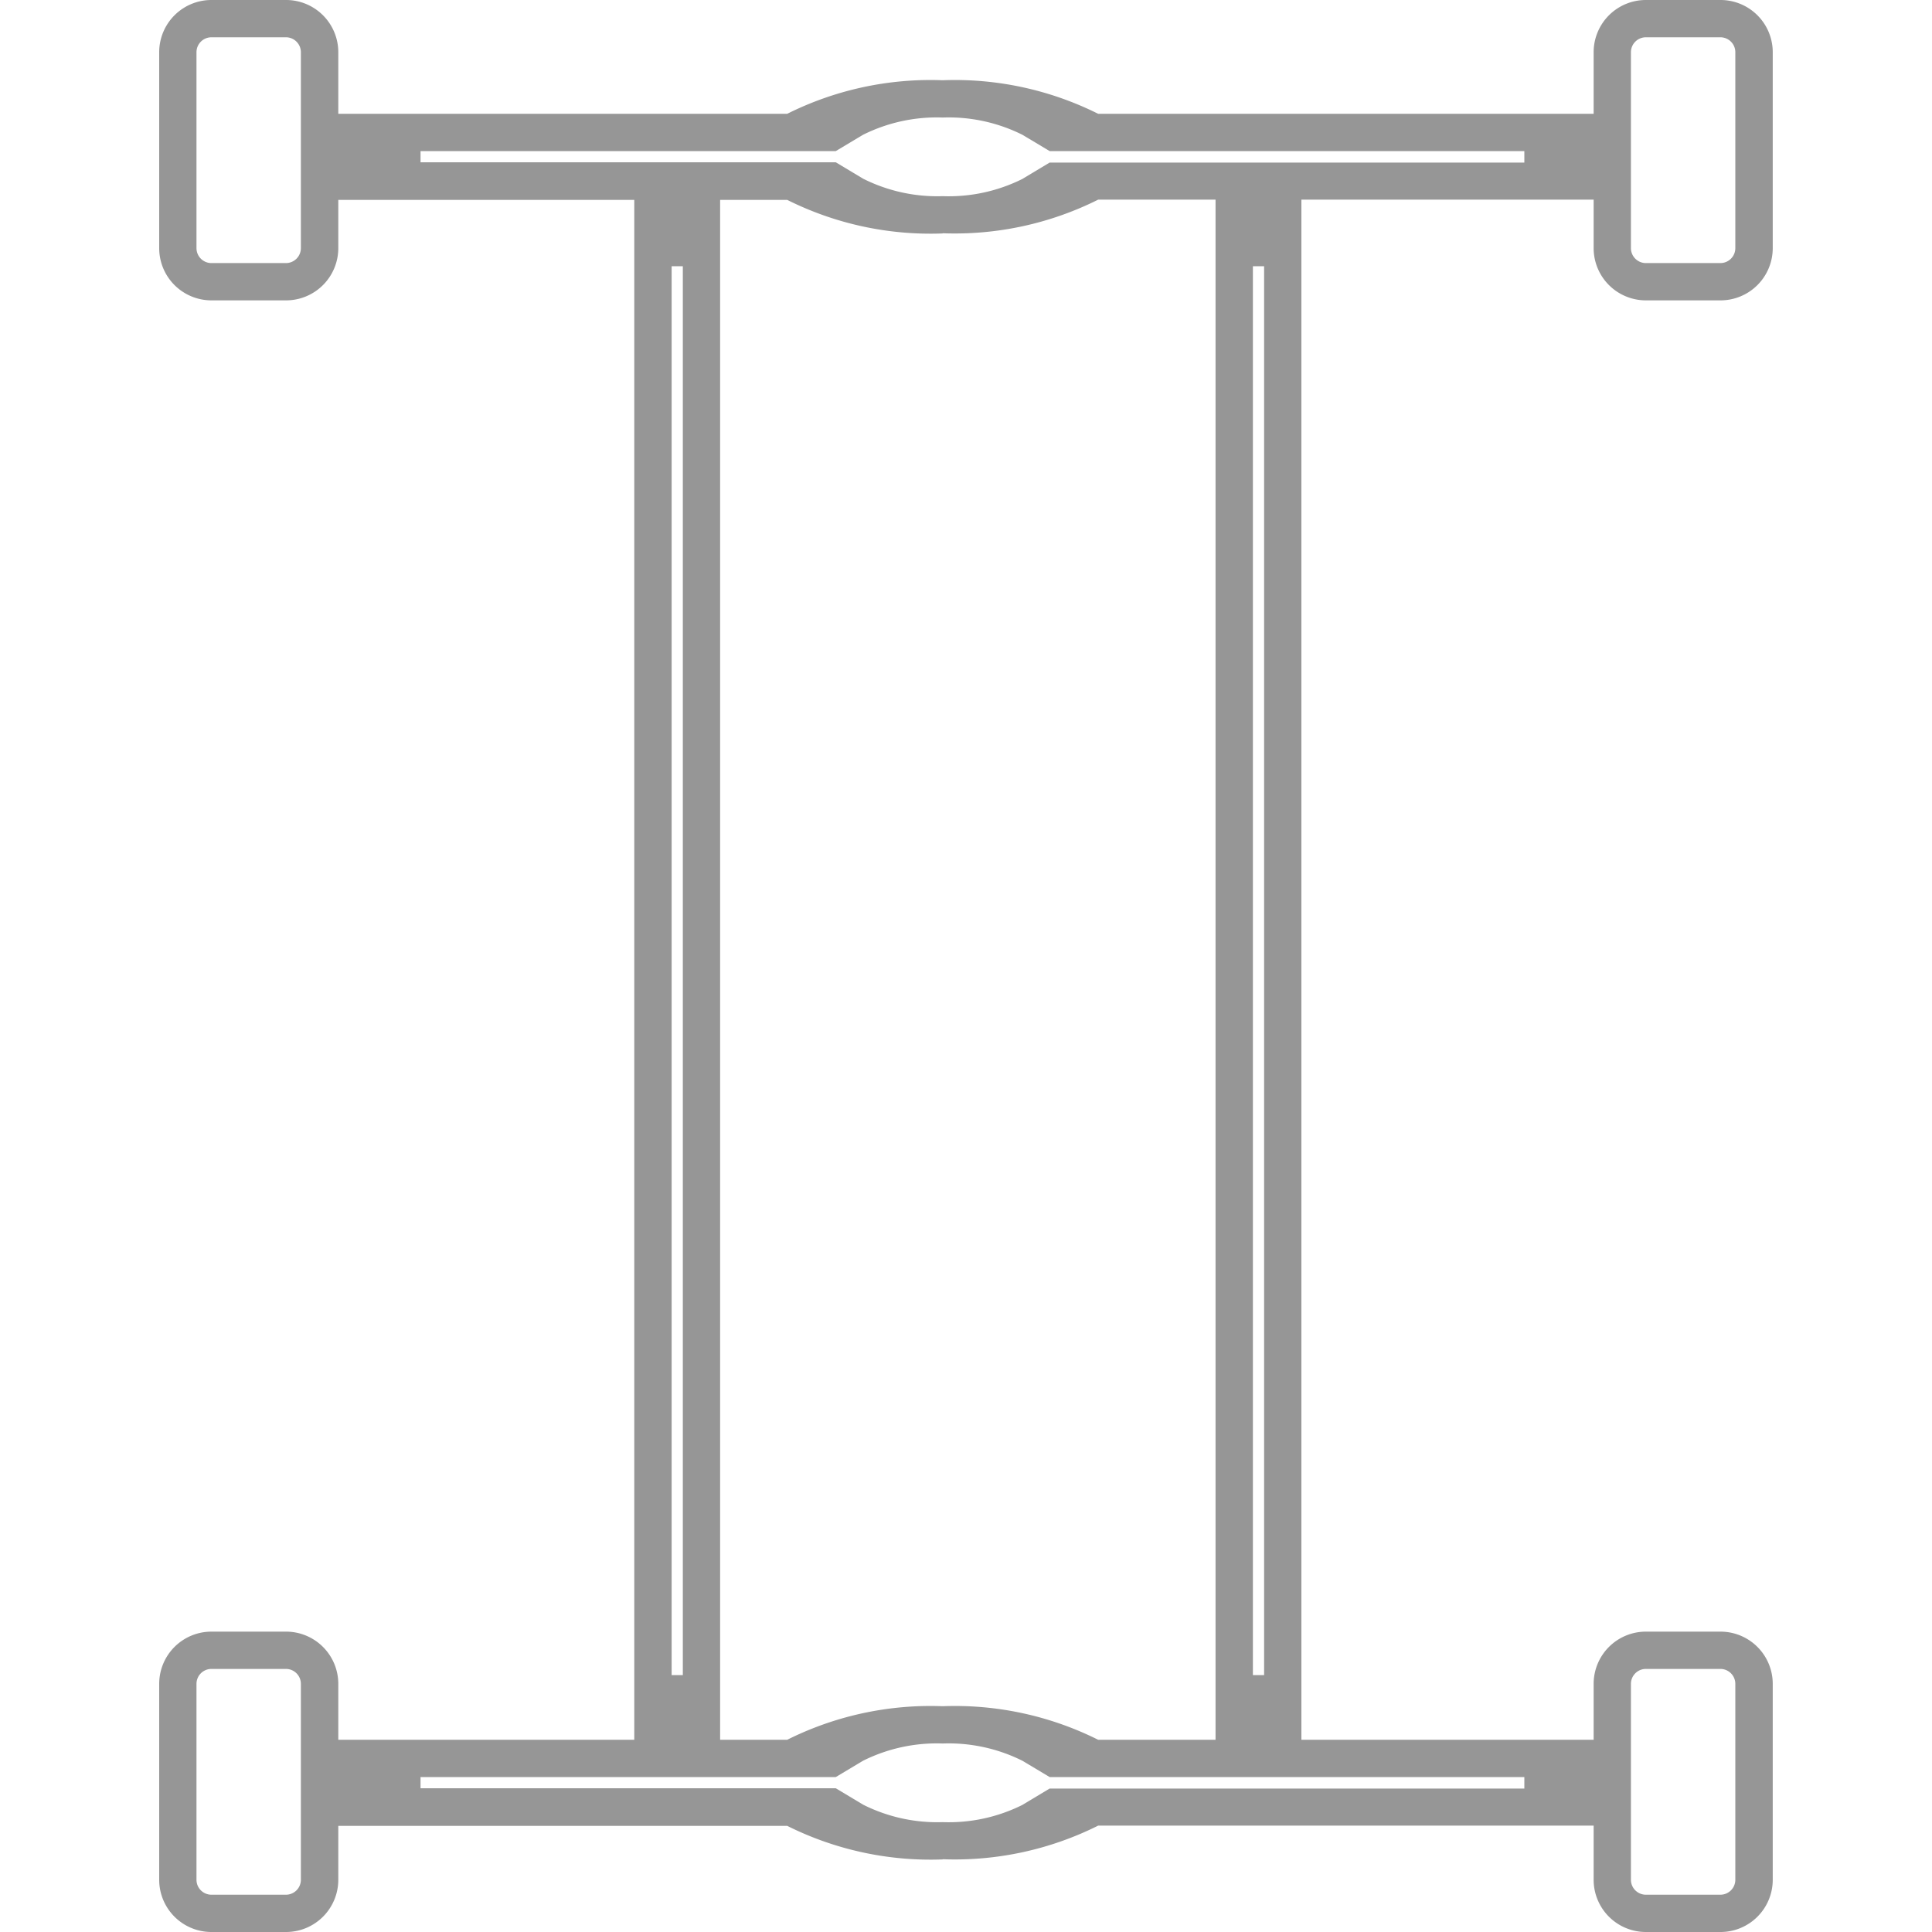 <svg xmlns="http://www.w3.org/2000/svg" xmlns:xlink="http://www.w3.org/1999/xlink" width="30" height="30" viewBox="0 0 30 30">
  <defs>
    <clipPath id="clip-path">
      <rect id="Rectangle_1047" data-name="Rectangle 1047" width="30" height="30" fill="#969696"/>
    </clipPath>
  </defs>
  <g id="overview_icon3" clip-path="url(#clip-path)">
    <g id="Group_5001" data-name="Group 5001" transform="translate(2.472)">
      <path id="Path_346" data-name="Path 346" d="M.811.579A.232.232,0,0,0,.579.811V3.853a.232.232,0,0,0,.232.232H1.97A.232.232,0,0,0,2.2,3.853V.811A.232.232,0,0,0,1.97.579H.811M.811,0H1.97a.811.811,0,0,1,.811.811V3.853a.811.811,0,0,1-.811.811H.811A.811.811,0,0,1,0,3.853V.811A.811.811,0,0,1,.811,0Z" transform="translate(0)" fill="#969696"/>
      <path id="Path_347" data-name="Path 347" d="M.811.579A.232.232,0,0,0,.579.811V3.853a.232.232,0,0,0,.232.232H1.97A.232.232,0,0,0,2.2,3.853V.811A.232.232,0,0,0,1.97.579H.811M.811,0H1.97a.811.811,0,0,1,.811.811V3.853a.811.811,0,0,1-.811.811H.811A.811.811,0,0,1,0,3.853V.811A.811.811,0,0,1,.811,0Z" transform="translate(0 25.336)" fill="#969696"/>
      <path id="Path_348" data-name="Path 348" d="M.811.579A.232.232,0,0,0,.579.811V3.853a.232.232,0,0,0,.232.232H1.97A.232.232,0,0,0,2.2,3.853V.811A.232.232,0,0,0,1.97.579H.811M.811,0H1.97a.811.811,0,0,1,.811.811V3.853a.811.811,0,0,1-.811.811H.811A.811.811,0,0,1,0,3.853V.811A.811.811,0,0,1,.811,0Z" transform="translate(22.274)" fill="#969696"/>
      <path id="Path_349" data-name="Path 349" d="M.811.579A.232.232,0,0,0,.579.811V3.853a.232.232,0,0,0,.232.232H1.97A.232.232,0,0,0,2.2,3.853V.811A.232.232,0,0,0,1.97.579H.811M.811,0H1.97a.811.811,0,0,1,.811.811V3.853a.811.811,0,0,1-.811.811H.811A.811.811,0,0,1,0,3.853V.811A.811.811,0,0,1,.811,0Z" transform="translate(22.274 25.336)" fill="#969696"/>
      <path id="Path_350" data-name="Path 350" d="M9.53,1.8a2.563,2.563,0,0,0,1.237-.267l.423-.254h7.372V1.1H11.191L10.768.847A2.563,2.563,0,0,0,9.53.579,2.563,2.563,0,0,0,8.293.847L7.87,1.1H1.422v.174H7.87l.423.254A2.563,2.563,0,0,0,9.53,1.8m0,.579a4.978,4.978,0,0,1-2.414-.521H0V.521H7.116A4.978,4.978,0,0,1,9.53,0a4.978,4.978,0,0,1,2.414.521h8.041V1.854H11.945A4.978,4.978,0,0,1,9.53,2.376Z" transform="translate(2.636 1.246)" fill="#969696"/>
      <path id="Path_351" data-name="Path 351" d="M9.53,1.8a2.563,2.563,0,0,0,1.237-.267l.423-.254h7.372V1.1H11.191L10.768.847A2.563,2.563,0,0,0,9.53.579,2.563,2.563,0,0,0,8.293.847L7.87,1.1H1.422v.174H7.87l.423.254A2.563,2.563,0,0,0,9.53,1.8m0,.579a4.978,4.978,0,0,1-2.414-.521H0V.521H7.116A4.978,4.978,0,0,1,9.53,0a4.978,4.978,0,0,1,2.414.521h8.041V1.854H11.945A4.978,4.978,0,0,1,9.53,2.376Z" transform="translate(2.636 26.494)" fill="#969696"/>
      <path id="Path_352" data-name="Path 352" d="M1.367.579V.753H23.244V.579H1.367M0,0H24.611V1.333H0Z" transform="translate(8.71 2.767) rotate(90)" fill="#969696"/>
      <path id="Path_353" data-name="Path 353" d="M1.367.579V.753H23.244V.579H1.367M0,0H24.611V1.333H0Z" transform="translate(17.736 2.767) rotate(90)" fill="#969696"/>
    </g>
  </g>
</svg>

